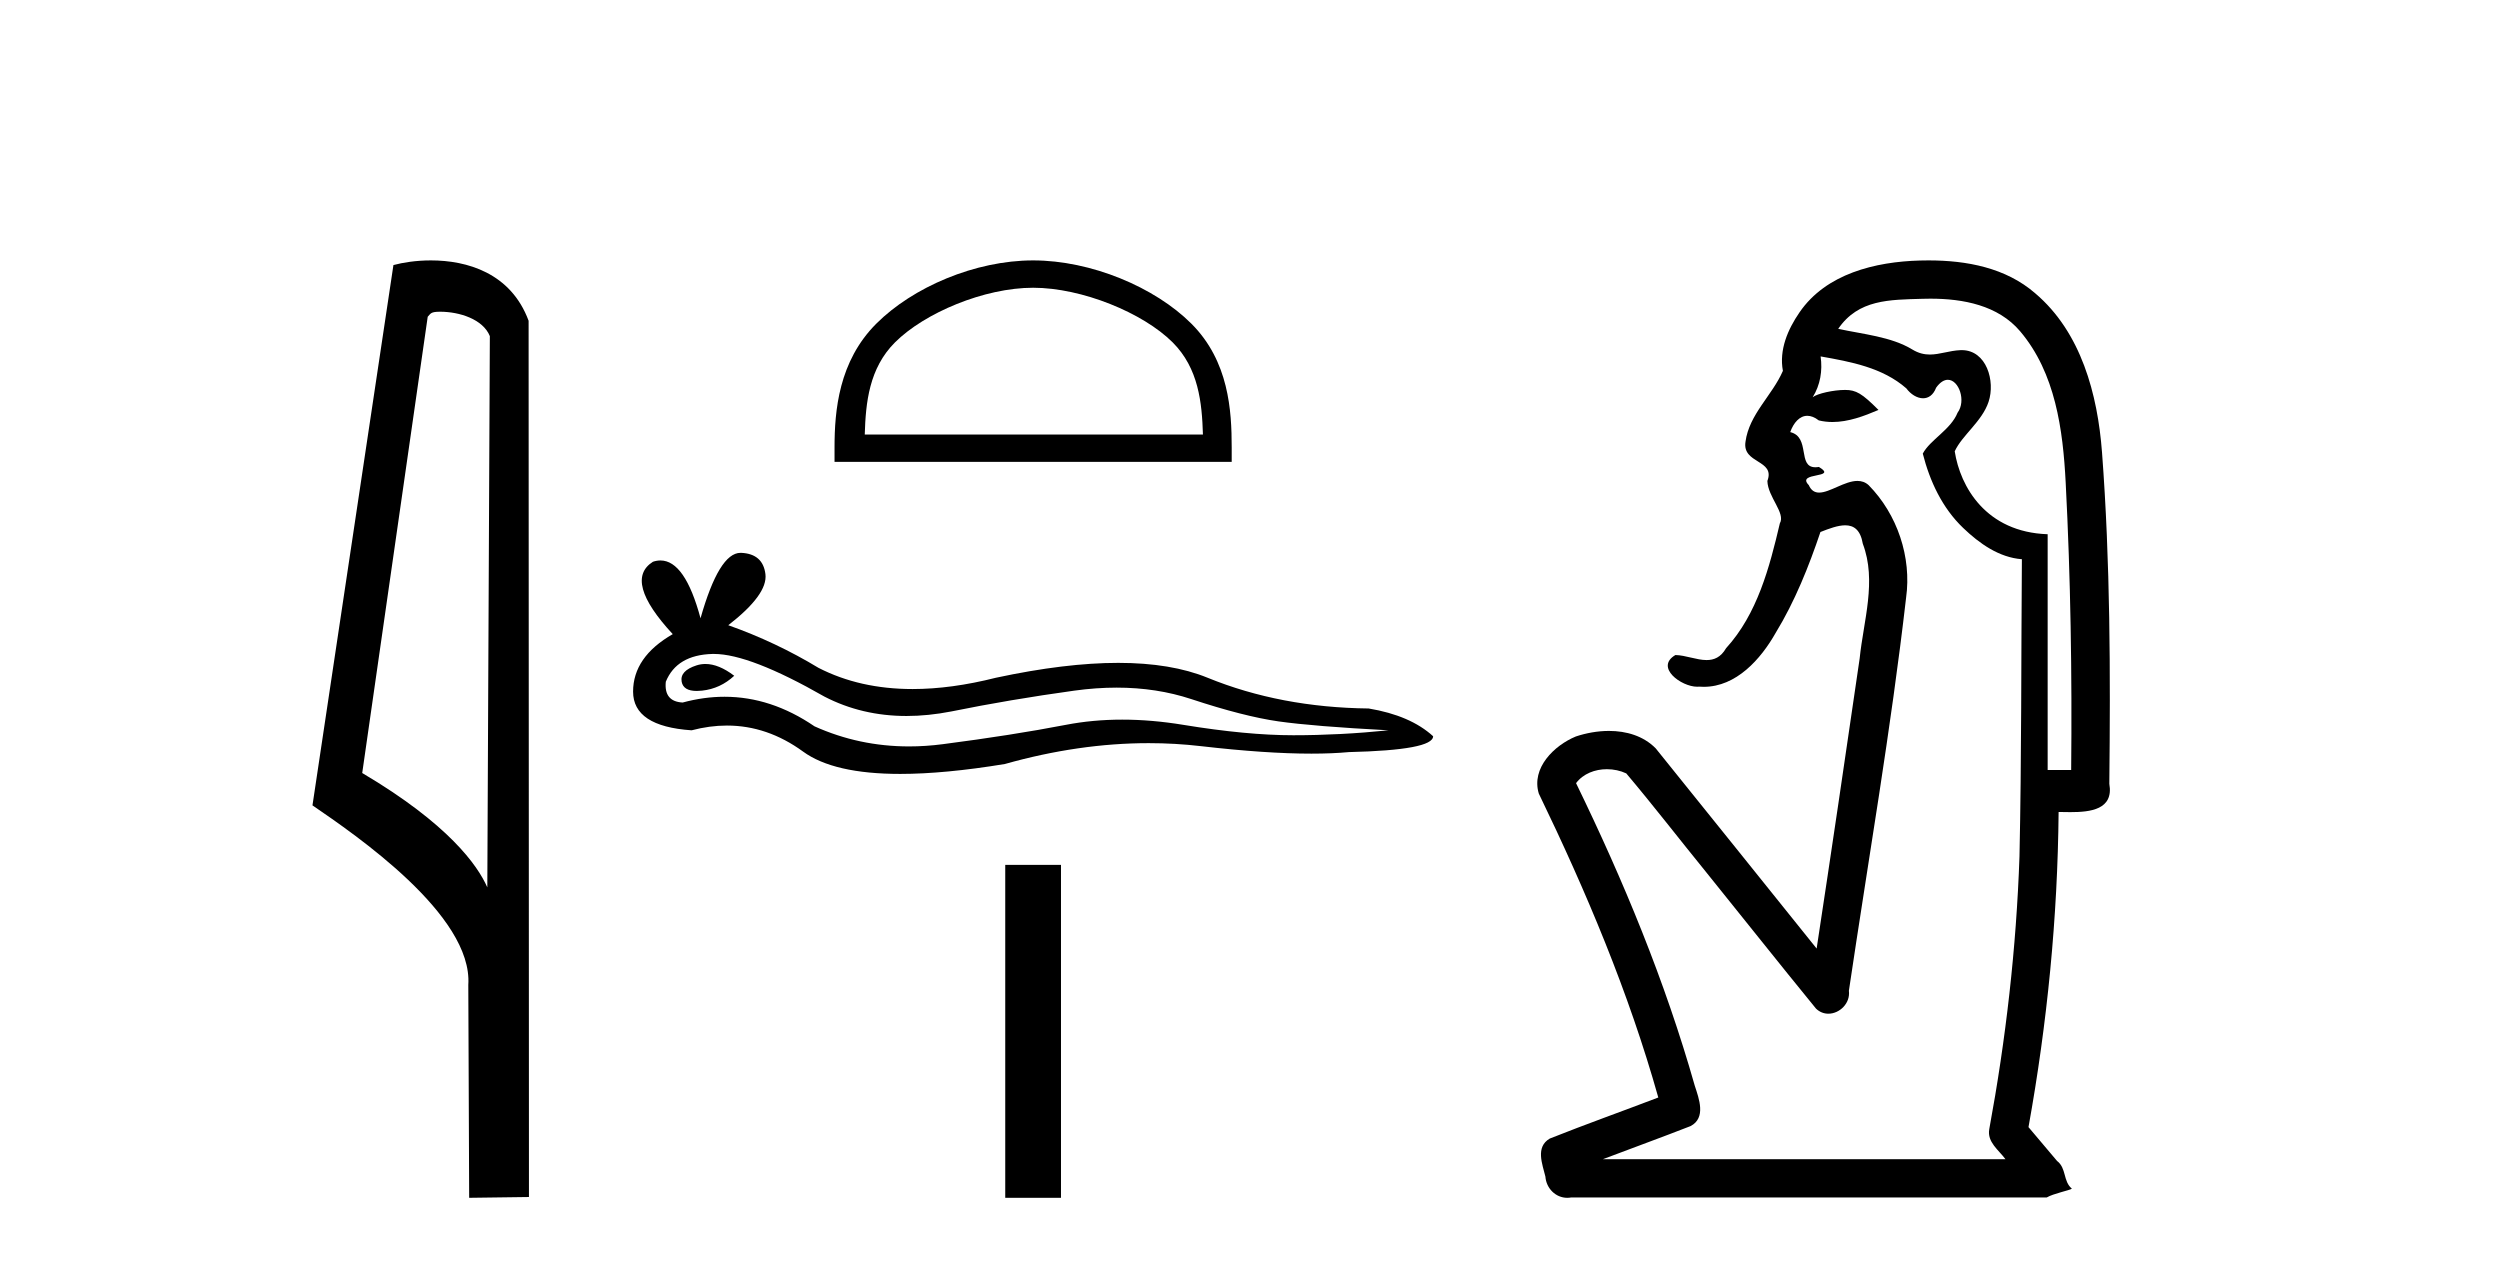<?xml version='1.0' encoding='UTF-8' standalone='yes'?><svg xmlns='http://www.w3.org/2000/svg' xmlns:xlink='http://www.w3.org/1999/xlink' width='81.0' height='41.0' ><path d='M 14.259 10.1 C 14.884 10.1 15.648 10.34 15.871 10.89 L 15.789 28.751 L 15.789 28.751 C 15.473 28.034 14.531 26.699 11.736 25.046 L 13.858 10.263 C 13.958 10.157 13.955 10.1 14.259 10.1 ZM 15.789 28.751 L 15.789 28.751 C 15.789 28.751 15.789 28.751 15.789 28.751 L 15.789 28.751 L 15.789 28.751 ZM 13.962 8.437 C 13.484 8.437 13.053 8.505 12.747 8.588 L 10.124 26.094 C 11.512 27.044 15.325 29.648 15.173 31.91 L 15.201 38.809 L 17.138 38.783 L 17.127 10.393 C 16.551 8.837 15.12 8.437 13.962 8.437 Z' style='fill:#000000;stroke:none' /><path d='M 33.473 9.323 C 35.056 9.323 37.037 10.136 37.995 11.094 C 38.834 11.933 38.944 13.045 38.975 14.078 L 28.018 14.078 C 28.049 13.045 28.158 11.933 28.997 11.094 C 29.956 10.136 31.89 9.323 33.473 9.323 ZM 33.473 8.437 C 31.595 8.437 29.575 9.304 28.391 10.488 C 27.176 11.703 27.039 13.302 27.039 14.498 L 27.039 14.964 L 39.907 14.964 L 39.907 14.498 C 39.907 13.302 39.816 11.703 38.602 10.488 C 37.418 9.304 35.351 8.437 33.473 8.437 Z' style='fill:#000000;stroke:none' /><path d='M 22.856 21.513 Q 22.708 21.513 22.568 21.558 Q 22.022 21.734 22.086 22.088 Q 22.141 22.387 22.574 22.387 Q 22.653 22.387 22.745 22.377 Q 23.339 22.313 23.789 21.895 Q 23.287 21.513 22.856 21.513 ZM 23.134 21.188 Q 24.293 21.188 26.712 22.57 Q 27.925 23.198 29.372 23.198 Q 30.07 23.198 30.823 23.051 Q 32.718 22.666 34.806 22.377 Q 35.515 22.279 36.18 22.279 Q 37.472 22.279 38.596 22.65 Q 40.298 23.212 41.423 23.373 Q 42.547 23.533 44.988 23.662 Q 43.414 23.822 41.904 23.822 Q 40.395 23.822 38.339 23.485 Q 37.311 23.316 36.36 23.316 Q 35.408 23.316 34.533 23.485 Q 32.782 23.822 30.55 24.111 Q 29.992 24.184 29.453 24.184 Q 27.836 24.184 26.39 23.533 Q 24.987 22.575 23.475 22.575 Q 22.807 22.575 22.118 22.762 Q 21.508 22.73 21.572 22.088 Q 21.926 21.22 23.082 21.188 Q 23.108 21.188 23.134 21.188 ZM 23.993 17.912 Q 23.298 17.912 22.697 20.032 Q 22.194 18.159 21.399 18.159 Q 21.28 18.159 21.155 18.201 Q 20.191 18.811 21.797 20.546 Q 20.512 21.285 20.512 22.409 Q 20.512 23.533 22.408 23.662 Q 22.993 23.508 23.552 23.508 Q 24.862 23.508 26.021 24.352 Q 27.014 25.075 29.168 25.075 Q 30.605 25.075 32.557 24.754 Q 34.956 24.078 37.22 24.078 Q 38.078 24.078 38.917 24.176 Q 41.015 24.418 42.491 24.418 Q 43.161 24.418 43.703 24.368 Q 46.433 24.304 46.433 23.854 Q 45.695 23.18 44.346 22.955 Q 41.487 22.923 39.126 21.959 Q 37.946 21.477 36.231 21.477 Q 34.517 21.477 32.268 21.959 Q 30.818 22.325 29.569 22.325 Q 27.856 22.325 26.519 21.638 Q 25.138 20.803 23.596 20.257 Q 24.881 19.261 24.8 18.603 Q 24.72 17.944 24.014 17.912 Q 24.003 17.912 23.993 17.912 Z' style='fill:#000000;stroke:none' /><path d='M 32.57 28.022 L 32.57 38.809 L 34.376 38.809 L 34.376 28.022 Z' style='fill:#000000;stroke:none' /><path d='M 62.546 9.677 C 63.602 9.677 64.737 9.889 65.452 10.733 C 66.597 12.084 66.84 13.925 66.928 15.632 C 67.089 18.735 67.136 21.843 67.106 24.949 L 66.344 24.949 C 66.344 22.402 66.344 19.856 66.344 17.309 C 64.345 17.243 63.51 15.769 63.333 14.622 C 63.574 14.098 64.216 13.659 64.429 13.021 C 64.655 12.346 64.363 11.344 63.56 11.344 C 63.546 11.344 63.532 11.344 63.518 11.345 C 63.157 11.36 62.849 11.487 62.528 11.487 C 62.347 11.487 62.162 11.447 61.96 11.324 C 61.273 10.905 60.352 10.829 59.558 10.654 C 60.213 9.697 61.218 9.713 62.293 9.681 C 62.376 9.678 62.461 9.677 62.546 9.677 ZM 58.988 11.548 L 58.988 11.548 C 59.964 11.721 60.994 11.908 61.765 12.583 C 61.908 12.776 62.115 12.904 62.307 12.904 C 62.478 12.904 62.637 12.804 62.73 12.562 C 62.86 12.379 62.992 12.305 63.11 12.305 C 63.47 12.305 63.709 12.989 63.425 13.372 C 63.204 13.923 62.536 14.248 62.298 14.697 C 62.527 15.594 62.928 16.457 63.608 17.107 C 64.132 17.609 64.767 18.062 65.509 18.119 C 65.484 21.329 65.5 24.541 65.431 27.751 C 65.329 30.715 64.991 33.67 64.452 36.586 C 64.377 37.004 64.759 37.261 64.977 37.558 L 51.933 37.558 C 52.88 37.198 53.832 36.854 54.775 36.485 C 55.283 36.219 55.048 35.598 54.911 35.179 C 53.951 31.795 52.602 28.534 51.064 25.374 C 51.297 25.065 51.68 24.922 52.063 24.922 C 52.282 24.922 52.501 24.969 52.691 25.058 C 53.576 26.107 54.417 27.198 55.284 28.264 C 56.47 29.734 57.643 31.216 58.838 32.678 C 58.957 32.794 59.099 32.844 59.239 32.844 C 59.601 32.844 59.956 32.509 59.904 32.101 C 60.533 27.859 61.268 23.63 61.757 19.369 C 61.942 18.054 61.473 16.662 60.544 15.719 C 60.435 15.62 60.312 15.582 60.181 15.582 C 59.769 15.582 59.285 15.96 58.941 15.96 C 58.8 15.96 58.683 15.897 58.604 15.717 C 58.173 15.279 59.582 15.515 58.932 15.129 L 58.932 15.129 C 58.89 15.136 58.852 15.139 58.817 15.139 C 58.225 15.139 58.669 14.161 58.003 14 C 58.114 13.693 58.308 13.472 58.557 13.472 C 58.67 13.472 58.795 13.517 58.928 13.621 C 59.076 13.657 59.224 13.673 59.373 13.673 C 59.886 13.673 60.396 13.482 60.863 13.282 C 60.329 12.747 60.137 12.634 59.78 12.634 C 59.408 12.634 58.882 12.749 58.731 12.87 L 58.731 12.87 C 58.731 12.87 58.731 12.87 58.731 12.87 L 58.731 12.87 C 58.731 12.87 58.731 12.87 58.731 12.87 L 58.731 12.87 C 58.978 12.475 59.054 12.01 58.988 11.548 ZM 62.484 8.437 C 62.391 8.437 62.297 8.438 62.204 8.441 C 60.764 8.48 59.163 8.866 58.304 10.121 C 57.925 10.671 57.638 11.337 57.766 12.016 C 57.421 12.812 56.672 13.423 56.554 14.313 C 56.441 15.034 57.529 14.886 57.263 15.583 C 57.279 16.107 57.86 16.623 57.667 16.957 C 57.332 18.384 56.937 19.892 55.925 21.002 C 55.753 21.3 55.533 21.386 55.294 21.386 C 54.971 21.386 54.611 21.229 54.283 21.223 L 54.283 21.223 C 53.61 21.618 54.471 22.25 54.988 22.25 C 55.009 22.25 55.029 22.249 55.049 22.247 C 55.101 22.251 55.151 22.253 55.202 22.253 C 56.252 22.253 57.047 21.361 57.531 20.506 C 58.153 19.489 58.609 18.345 58.982 17.237 C 59.264 17.126 59.547 17.02 59.785 17.02 C 60.063 17.02 60.278 17.165 60.355 17.617 C 60.812 18.825 60.378 20.107 60.253 21.334 C 59.796 24.469 59.336 27.602 58.859 30.733 C 57.119 28.572 55.388 26.404 53.644 24.246 C 53.244 23.841 52.691 23.682 52.13 23.682 C 51.762 23.682 51.39 23.751 51.057 23.862 C 50.355 24.151 49.606 24.884 49.857 25.711 C 51.394 28.889 52.773 32.156 53.729 35.559 C 52.558 36.006 51.377 36.426 50.213 36.889 C 49.743 37.164 49.972 37.712 50.071 38.122 C 50.099 38.503 50.403 38.809 50.778 38.809 C 50.819 38.809 50.861 38.806 50.903 38.798 L 66.314 38.798 C 66.528 38.67 67.057 38.568 67.129 38.513 C 66.838 38.273 66.96 37.852 66.649 37.615 C 66.34 37.249 66.032 36.884 65.723 36.519 C 66.331 33.15 66.668 29.732 66.699 26.308 C 66.814 26.309 66.944 26.313 67.08 26.313 C 67.723 26.313 68.49 26.233 68.342 25.395 C 68.379 21.814 68.375 18.225 68.105 14.653 C 67.963 12.782 67.433 10.768 65.94 9.502 C 64.985 8.672 63.717 8.437 62.484 8.437 Z' style='fill:#000000;stroke:none' /></svg>